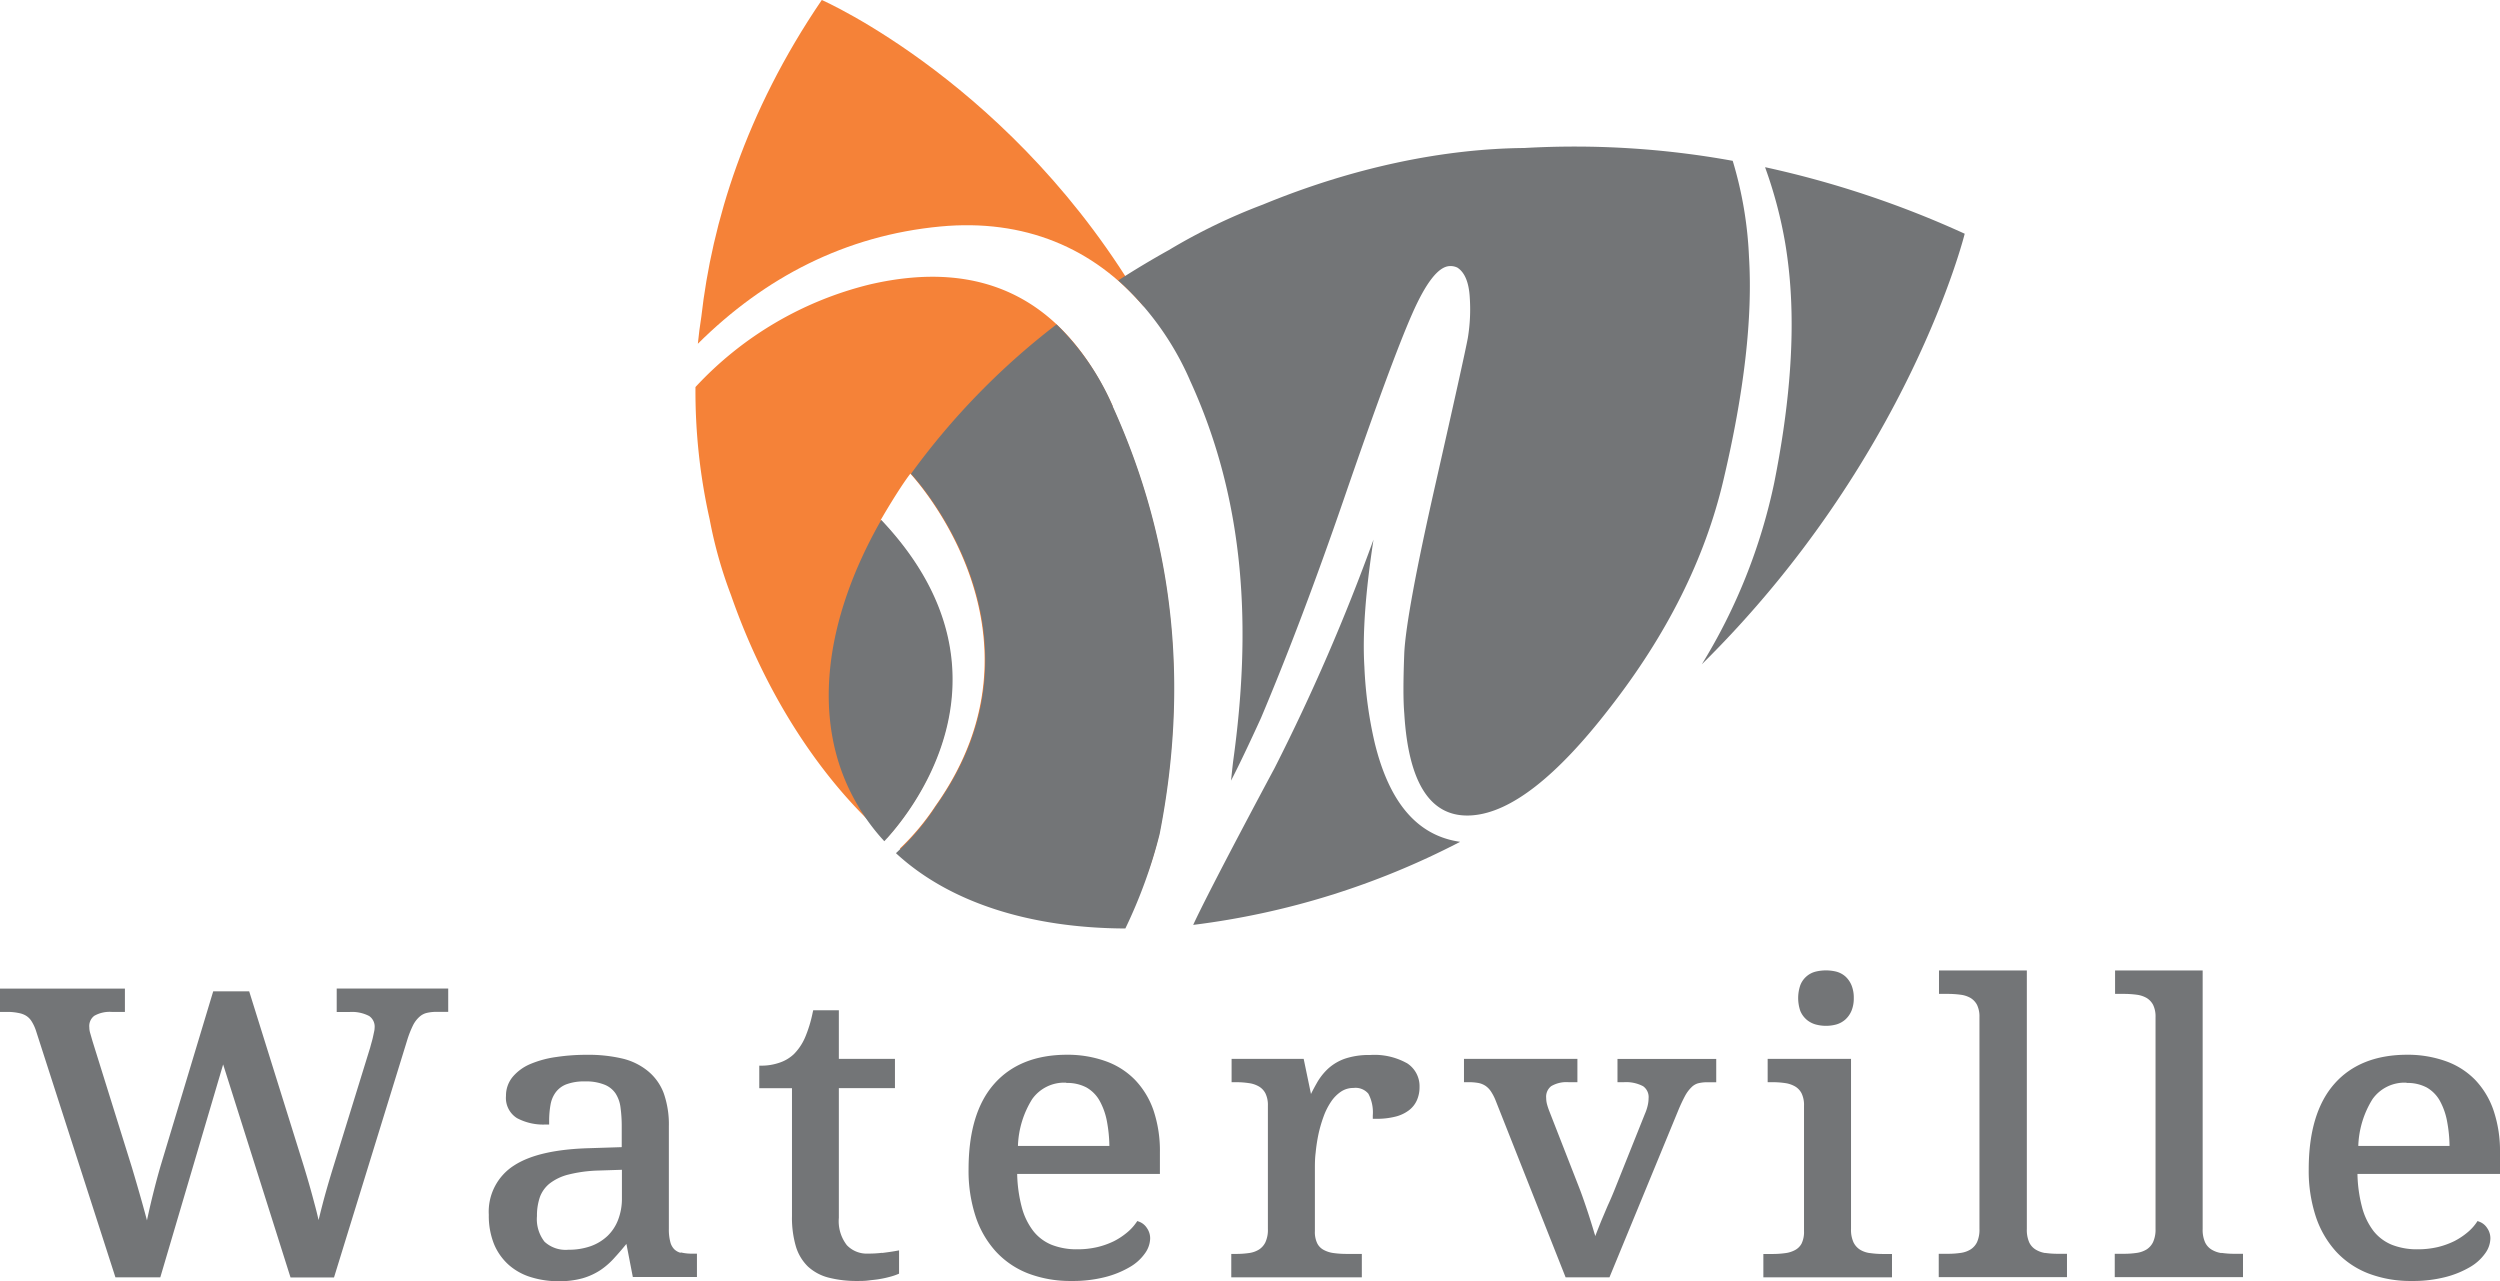 <svg xmlns="http://www.w3.org/2000/svg" viewBox="0 0 389.88 199.81"><defs><style>.cls-1{fill:#737577;}.cls-2{fill:#f58238;}</style></defs><title>logo</title><g id="Layer_2" data-name="Layer 2"><g id="Calque_1" data-name="Calque 1"><path class="cls-1" d="M52.51,157.82h2.06a5.8,5.8,0,0,1,3,.63,2,2,0,0,1,.85,1.86,2.51,2.51,0,0,1-.07.55l-.18.84c-.06.29-.14.58-.22.86s-.16.58-.22.81l-5.87,19c-.61,2-1.14,3.82-1.56,5.45-.22.84-.42,1.65-.62,2.45Q49.4,189,49,187.55c-.49-1.87-1.06-3.85-1.69-5.9L38.86,154.6H33.25l-8.08,26.81c-.6,2-1.11,4-1.56,5.85q-.38,1.6-.69,3.06c-.23-.87-.48-1.79-.75-2.75q-.76-2.7-1.6-5.51l-6.14-19.68-.36-1.25a3.11,3.11,0,0,1-.14-.9,2,2,0,0,1,.77-1.81,4.83,4.83,0,0,1,2.72-.61h2.06v-3.64H0v3.64H1.41A8.62,8.62,0,0,1,3,158a3.21,3.21,0,0,1,1.12.44,2.69,2.69,0,0,1,.81.84,6.54,6.54,0,0,1,.68,1.46L18,199.2h7L34.8,166l10.39,32.85.12.37h6.78l11.41-37a15.73,15.73,0,0,1,.94-2.38,4.48,4.48,0,0,1,1-1.29,2.6,2.6,0,0,1,1.1-.58,6.73,6.73,0,0,1,1.59-.17H69.9v-3.64H52.51Z"/><path class="cls-1" d="M106.12,195.37a2.2,2.2,0,0,1-1-.58,2.47,2.47,0,0,1-.59-1.13,7.5,7.5,0,0,1-.22-2v-16a14.68,14.68,0,0,0-.8-5.17A8.17,8.17,0,0,0,101,167a9.92,9.92,0,0,0-4-1.93,23,23,0,0,0-5.48-.57,31.41,31.41,0,0,0-4.75.34,16,16,0,0,0-4,1.07,7.34,7.34,0,0,0-2.79,2,4.57,4.57,0,0,0-1.07,3,3.71,3.71,0,0,0,1.71,3.46,8.68,8.68,0,0,0,4.5,1h.52v-.53a14.33,14.33,0,0,1,.22-2.58,4.53,4.53,0,0,1,.81-1.92,3.75,3.75,0,0,1,1.63-1.23,7.86,7.86,0,0,1,2.92-.46,7.66,7.66,0,0,1,3.06.51A3.75,3.75,0,0,1,96,170.53a5.21,5.21,0,0,1,.77,2.18,22,22,0,0,1,.19,3v3.19l-5,.16c-5.19.14-9.14,1-11.73,2.66a8.53,8.53,0,0,0-4,7.73,11.81,11.81,0,0,0,.82,4.58,8.93,8.93,0,0,0,2.31,3.25,9.31,9.31,0,0,0,3.49,1.91,14.35,14.35,0,0,0,4.28.62,13.38,13.38,0,0,0,3.72-.46,10.22,10.22,0,0,0,2.81-1.29,11.72,11.72,0,0,0,2.25-2c.58-.63,1.17-1.32,1.78-2.07l1,5.16h10v-3.64h-.72a7.3,7.3,0,0,1-1.78-.19m-9.2-12.89v4.44a9.15,9.15,0,0,1-.59,3.35,6.89,6.89,0,0,1-1.65,2.52,7.5,7.5,0,0,1-2.62,1.6,10.29,10.29,0,0,1-3.49.56,4.86,4.86,0,0,1-3.72-1.25,5.72,5.72,0,0,1-1.18-4,8.91,8.91,0,0,1,.47-3,4.87,4.87,0,0,1,1.52-2.09,7.92,7.92,0,0,1,2.9-1.38,21.59,21.59,0,0,1,4.63-.63Z"/><path class="cls-1" d="M137.55,195.38a17.76,17.76,0,0,1-2.15.12,4.28,4.28,0,0,1-3.33-1.31,6.1,6.1,0,0,1-1.25-4.27V169.7h8.75v-4.57h-8.75v-7.58h-4l-.09.41a20.17,20.17,0,0,1-1.19,3.86,8.42,8.42,0,0,1-1.72,2.56,6,6,0,0,1-2.36,1.38,8.53,8.53,0,0,1-2.51.43h-.54v3.52h5.1v20a15.9,15.9,0,0,0,.6,4.64,7.31,7.31,0,0,0,1.89,3.17,7.49,7.49,0,0,0,3.23,1.73,17.5,17.5,0,0,0,4.51.52c.54,0,1.11,0,1.72-.08s1.18-.12,1.72-.22a15.6,15.6,0,0,0,1.53-.33,9.06,9.06,0,0,0,1.18-.38l.32-.13V195l-.62.11c-.68.12-1.37.21-2,.29"/><path class="cls-1" d="M177,168.4a12,12,0,0,0-4.58-2.91,17.63,17.63,0,0,0-6-1c-4.88,0-8.7,1.52-11.37,4.54s-4,7.48-4,13.34a22.81,22.81,0,0,0,1.09,7.31,15.12,15.12,0,0,0,3.17,5.5,13.46,13.46,0,0,0,5.07,3.43,18.46,18.46,0,0,0,6.71,1.16,20.32,20.32,0,0,0,5.31-.62,14.74,14.74,0,0,0,3.81-1.56,7.36,7.36,0,0,0,2.35-2.13,4.15,4.15,0,0,0,.81-2.29,2.79,2.79,0,0,0-.51-1.66,2.5,2.5,0,0,0-1.1-.94l-.39-.15-.24.34a7.67,7.67,0,0,1-1.42,1.5,10.85,10.85,0,0,1-2,1.31,12.61,12.61,0,0,1-2.59.92,13.45,13.45,0,0,1-3.09.34,10.65,10.65,0,0,1-4-.69,7,7,0,0,1-2.87-2.14,10.47,10.47,0,0,1-1.83-3.8,22.19,22.19,0,0,1-.7-5.12h22.26v-3.35a19.8,19.8,0,0,0-1-6.57A13,13,0,0,0,177,168.4m-10.7.49a6.38,6.38,0,0,1,3.15.71,5.45,5.45,0,0,1,2,2,10.63,10.63,0,0,1,1.18,3.29,22.45,22.45,0,0,1,.38,3.82H158.75a14.64,14.64,0,0,1,2.22-7.3,6.11,6.11,0,0,1,5.31-2.56"/><path class="cls-1" d="M219.38,165.79a10.38,10.38,0,0,0-5.73-1.26,11.76,11.76,0,0,0-3.87.56,7.7,7.7,0,0,0-2.64,1.55,9.23,9.23,0,0,0-1.78,2.26c-.31.55-.62,1.11-.91,1.71l-1.14-5.48H192.07v3.64h.73a13.44,13.44,0,0,1,2,.15,4.2,4.2,0,0,1,1.55.53,2.65,2.65,0,0,1,1,1.07,4.17,4.17,0,0,1,.38,1.93v19.21a4.6,4.6,0,0,1-.39,2.08,2.79,2.79,0,0,1-1,1.13,3.92,3.92,0,0,1-1.53.54,13.69,13.69,0,0,1-2.06.14h-.73v3.65h20.36v-3.65H210a14.94,14.94,0,0,1-2-.13,4.45,4.45,0,0,1-1.56-.49,2.37,2.37,0,0,1-1-1,4,4,0,0,1-.38-1.93v-9.68c0-.76,0-1.63.12-2.57a26.25,26.25,0,0,1,.43-2.84,21.28,21.28,0,0,1,.8-2.77,10.55,10.55,0,0,1,1.18-2.34,5.69,5.69,0,0,1,1.56-1.57,3.43,3.43,0,0,1,1.94-.56,2.59,2.59,0,0,1,2.31.9,6.2,6.2,0,0,1,.69,3.38v.53h.53a11.79,11.79,0,0,0,3-.34,5.77,5.77,0,0,0,2.12-1,4,4,0,0,0,1.25-1.61,5,5,0,0,0,.39-2,4.25,4.25,0,0,0-2-3.75"/><path class="cls-1" d="M252.25,168.77h1a5.67,5.67,0,0,1,3,.63,2.07,2.07,0,0,1,.85,1.88,5.1,5.1,0,0,1-.13,1.09,7.48,7.48,0,0,1-.45,1.36l-4.8,12c-.3.74-.63,1.51-1,2.31l-1,2.36q-.47,1.17-.85,2.15l-.09.25c0-.15-.08-.31-.13-.47-.22-.76-.47-1.56-.74-2.41s-.56-1.71-.86-2.58-.6-1.69-.89-2.42l-4.54-11.63a9.74,9.74,0,0,1-.38-1.16,4,4,0,0,1-.11-.91,2.09,2.09,0,0,1,.78-1.83,4.69,4.69,0,0,1,2.71-.62h1.38v-3.64H228.31v3.64H229a8.36,8.36,0,0,1,1.6.13,3.12,3.12,0,0,1,1.08.45,3.19,3.19,0,0,1,.84.87,7.65,7.65,0,0,1,.76,1.49l10.88,27.49H251l10.69-25.94a25.3,25.3,0,0,1,1.1-2.36,5.56,5.56,0,0,1,1-1.34,2.37,2.37,0,0,1,1-.61,5.87,5.87,0,0,1,1.52-.17h1.34v-3.64H252.25Z"/><path class="cls-1" d="M291.61,195.42a3.9,3.9,0,0,1-1.55-.54,2.82,2.82,0,0,1-1-1.13,4.67,4.67,0,0,1-.39-2.08V165.13h-13v3.64h.73a13.47,13.47,0,0,1,2,.14,4.28,4.28,0,0,1,1.56.53,2.67,2.67,0,0,1,1,1.07,4.17,4.17,0,0,1,.38,1.94V192a4.17,4.17,0,0,1-.38,1.94,2.47,2.47,0,0,1-1,1,4.31,4.31,0,0,1-1.56.49,14.25,14.25,0,0,1-2,.13H275v3.64h20.06v-3.64h-1.41a13.58,13.58,0,0,1-2-.14"/><path class="cls-1" d="M281.72,159a3.78,3.78,0,0,0,1.41.76,6.12,6.12,0,0,0,1.65.22,6.06,6.06,0,0,0,1.62-.22,3.62,3.62,0,0,0,1.39-.77,3.83,3.83,0,0,0,.95-1.35,5,5,0,0,0,.36-2,5.06,5.06,0,0,0-.36-2,3.85,3.85,0,0,0-.95-1.36,3.52,3.52,0,0,0-1.41-.75,6.84,6.84,0,0,0-3.24,0,3.47,3.47,0,0,0-2.38,2.12,6.19,6.19,0,0,0,0,4,3.61,3.61,0,0,0,1,1.38"/><path class="cls-1" d="M319,195.42a4.11,4.11,0,0,1-1.54-.55,2.63,2.63,0,0,1-1-1.12,4.84,4.84,0,0,1-.37-2.09V151.35h-13.7V155h1.38a15.06,15.06,0,0,1,2,.13,4.16,4.16,0,0,1,1.55.51,2.78,2.78,0,0,1,1,1.07,4.19,4.19,0,0,1,.38,1.93v33a4.71,4.71,0,0,1-.38,2.08,2.76,2.76,0,0,1-1,1.13,3.91,3.91,0,0,1-1.53.54,13.53,13.53,0,0,1-2.06.14h-1.38v3.64h20v-3.64h-1.37a13.77,13.77,0,0,1-2.07-.14"/><path class="cls-1" d="M346.44,195.42a4.06,4.06,0,0,1-1.55-.55,2.64,2.64,0,0,1-1-1.12,4.76,4.76,0,0,1-.38-2.09V151.35H329.85V155h1.38a15.1,15.1,0,0,1,2,.13,4.17,4.17,0,0,1,1.55.51,2.78,2.78,0,0,1,1,1.07,4.16,4.16,0,0,1,.38,1.93v33a4.68,4.68,0,0,1-.39,2.08,2.8,2.8,0,0,1-1,1.13,4,4,0,0,1-1.53.54,13.63,13.63,0,0,1-2.06.14h-1.38v3.64h20v-3.64H348.5a13.59,13.59,0,0,1-2.06-.14"/><path class="cls-1" d="M389.88,179.76a19.8,19.8,0,0,0-1-6.57A12.94,12.94,0,0,0,386,168.4a12,12,0,0,0-4.58-2.91,17.65,17.65,0,0,0-6-1c-4.88,0-8.71,1.52-11.37,4.54s-4,7.48-4,13.34a22.81,22.81,0,0,0,1.09,7.31,15.24,15.24,0,0,0,3.17,5.5,13.53,13.53,0,0,0,5.08,3.43,18.45,18.45,0,0,0,6.71,1.16,20.29,20.29,0,0,0,5.31-.62,14.77,14.77,0,0,0,3.81-1.56,7.48,7.48,0,0,0,2.35-2.13,4.1,4.1,0,0,0,.81-2.29,2.79,2.79,0,0,0-.51-1.66,2.46,2.46,0,0,0-1.11-.94l-.38-.15-.23.34a7.61,7.61,0,0,1-1.42,1.5,11,11,0,0,1-2,1.31,12.66,12.66,0,0,1-2.58.92,13.57,13.57,0,0,1-3.1.34,10.66,10.66,0,0,1-4-.69,7.08,7.08,0,0,1-2.88-2.14,10.55,10.55,0,0,1-1.82-3.8,21.85,21.85,0,0,1-.7-5.12h22.26Zm-14.57-10.87a6.4,6.4,0,0,1,3.15.71,5.45,5.45,0,0,1,2,2,10.58,10.58,0,0,1,1.17,3.29,22,22,0,0,1,.38,3.82H367.78a14.69,14.69,0,0,1,2.22-7.3,6.11,6.11,0,0,1,5.31-2.56"/><path class="cls-2" d="M146.67,35.32c13-1.22,23.86,3.27,31.76,12.57C158.43,13.25,128.16,0,128.16,0c-12,17.64-17.12,34.78-18.79,49.42-.22,1.37-.4,2.77-.54,4.19,10.43-10.35,23-16.89,37.84-18.29"/><path class="cls-2" d="M173.54,63.36c-7.65-16.82-20.41-23.06-37.89-19a54.83,54.83,0,0,0-27.19,16,91.24,91.24,0,0,0,2.21,20.62A69,69,0,0,0,114,92.81c5.57,16,14.41,29.18,24.34,37.83,4.29-4.78,21-26.23-1-49.53,0,0,2.75-4.78,4.63-7.24,0,0,23.22,24.57,3.92,51.81a38.14,38.14,0,0,1-5.56,6.66c10.24,8.15,21.46,11.47,31.35,8a24.4,24.4,0,0,0,7.23-4.05,48.62,48.62,0,0,0,1.86-6.25c4.5-22.9,2.46-45.16-7.32-66.7"/><path class="cls-1" d="M185.54,59.24c8.85,19.22,9.59,39.2,6.77,59.5-.12,1-.22,2-.33,3,1.58-3,4.22-8.77,4.67-9.76q6.37-15.09,13-34.36Q217,56.28,220.21,49c2.13-4.86,4.07-7.38,5.81-7.5a2.45,2.45,0,0,1,1.27.24c1.13.74,1.78,2.27,1.92,4.61a27.49,27.49,0,0,1-.3,6.36q-.53,2.87-5.06,22.86T219,101.83c-.16,4.19-.18,7.32,0,9.43q1,16.65,10.64,15.89,9-.71,21.33-16.65,13.49-17.27,17.79-35.58,4.88-20.64,4-34.84a60.44,60.44,0,0,0-2.54-15,138.05,138.05,0,0,0-32.5-2c-12.6.12-26.63,3-40.76,8.82A90.74,90.74,0,0,0,182.28,39c-2.72,1.51-5.34,3.09-7.89,4.73a45.43,45.43,0,0,1,11.14,15.47"/><path class="cls-1" d="M137.42,81.11c-8.89,15.59-11,31.45-4,43.88a32.06,32.06,0,0,0,4.49,6.2c3.22-3.4,22.52-25.74-.45-50.08"/><path class="cls-1" d="M173.54,63.36a39.75,39.75,0,0,0-8.77-12.77,112.8,112.8,0,0,0-22.7,23.3c.25.26,23.11,24.7,3.9,51.8a37.85,37.85,0,0,1-6.1,7.22l-.14.15h0c8.37,7.74,21,11.68,35.77,11.74a77.55,77.55,0,0,0,5.35-14.73c4.5-22.9,2.46-45.16-7.32-66.7"/><path class="cls-1" d="M139.11,78.3s0,0,0,0,0,0,0,0"/><path class="cls-1" d="M275.28,26.12A68.51,68.51,0,0,1,278.42,38a72.67,72.67,0,0,1,.84,7.51q.79,13-2.57,29.8a88.69,88.69,0,0,1-11.29,28.29c32.31-31.89,41-67.15,41-67.15a153.46,153.46,0,0,0-31.1-10.37"/><path class="cls-1" d="M227.69,131.28c-6.58-.94-11-6-13.3-15.43A63.85,63.85,0,0,1,212.78,104q-.47-7.53,1.42-19.84a317.18,317.18,0,0,1-15.4,35.57c-.12.25-.26.48-.39.73l0,0s-9.82,18.31-12.33,23.78a123,123,0,0,0,41.58-12.93"/></g></g></svg>